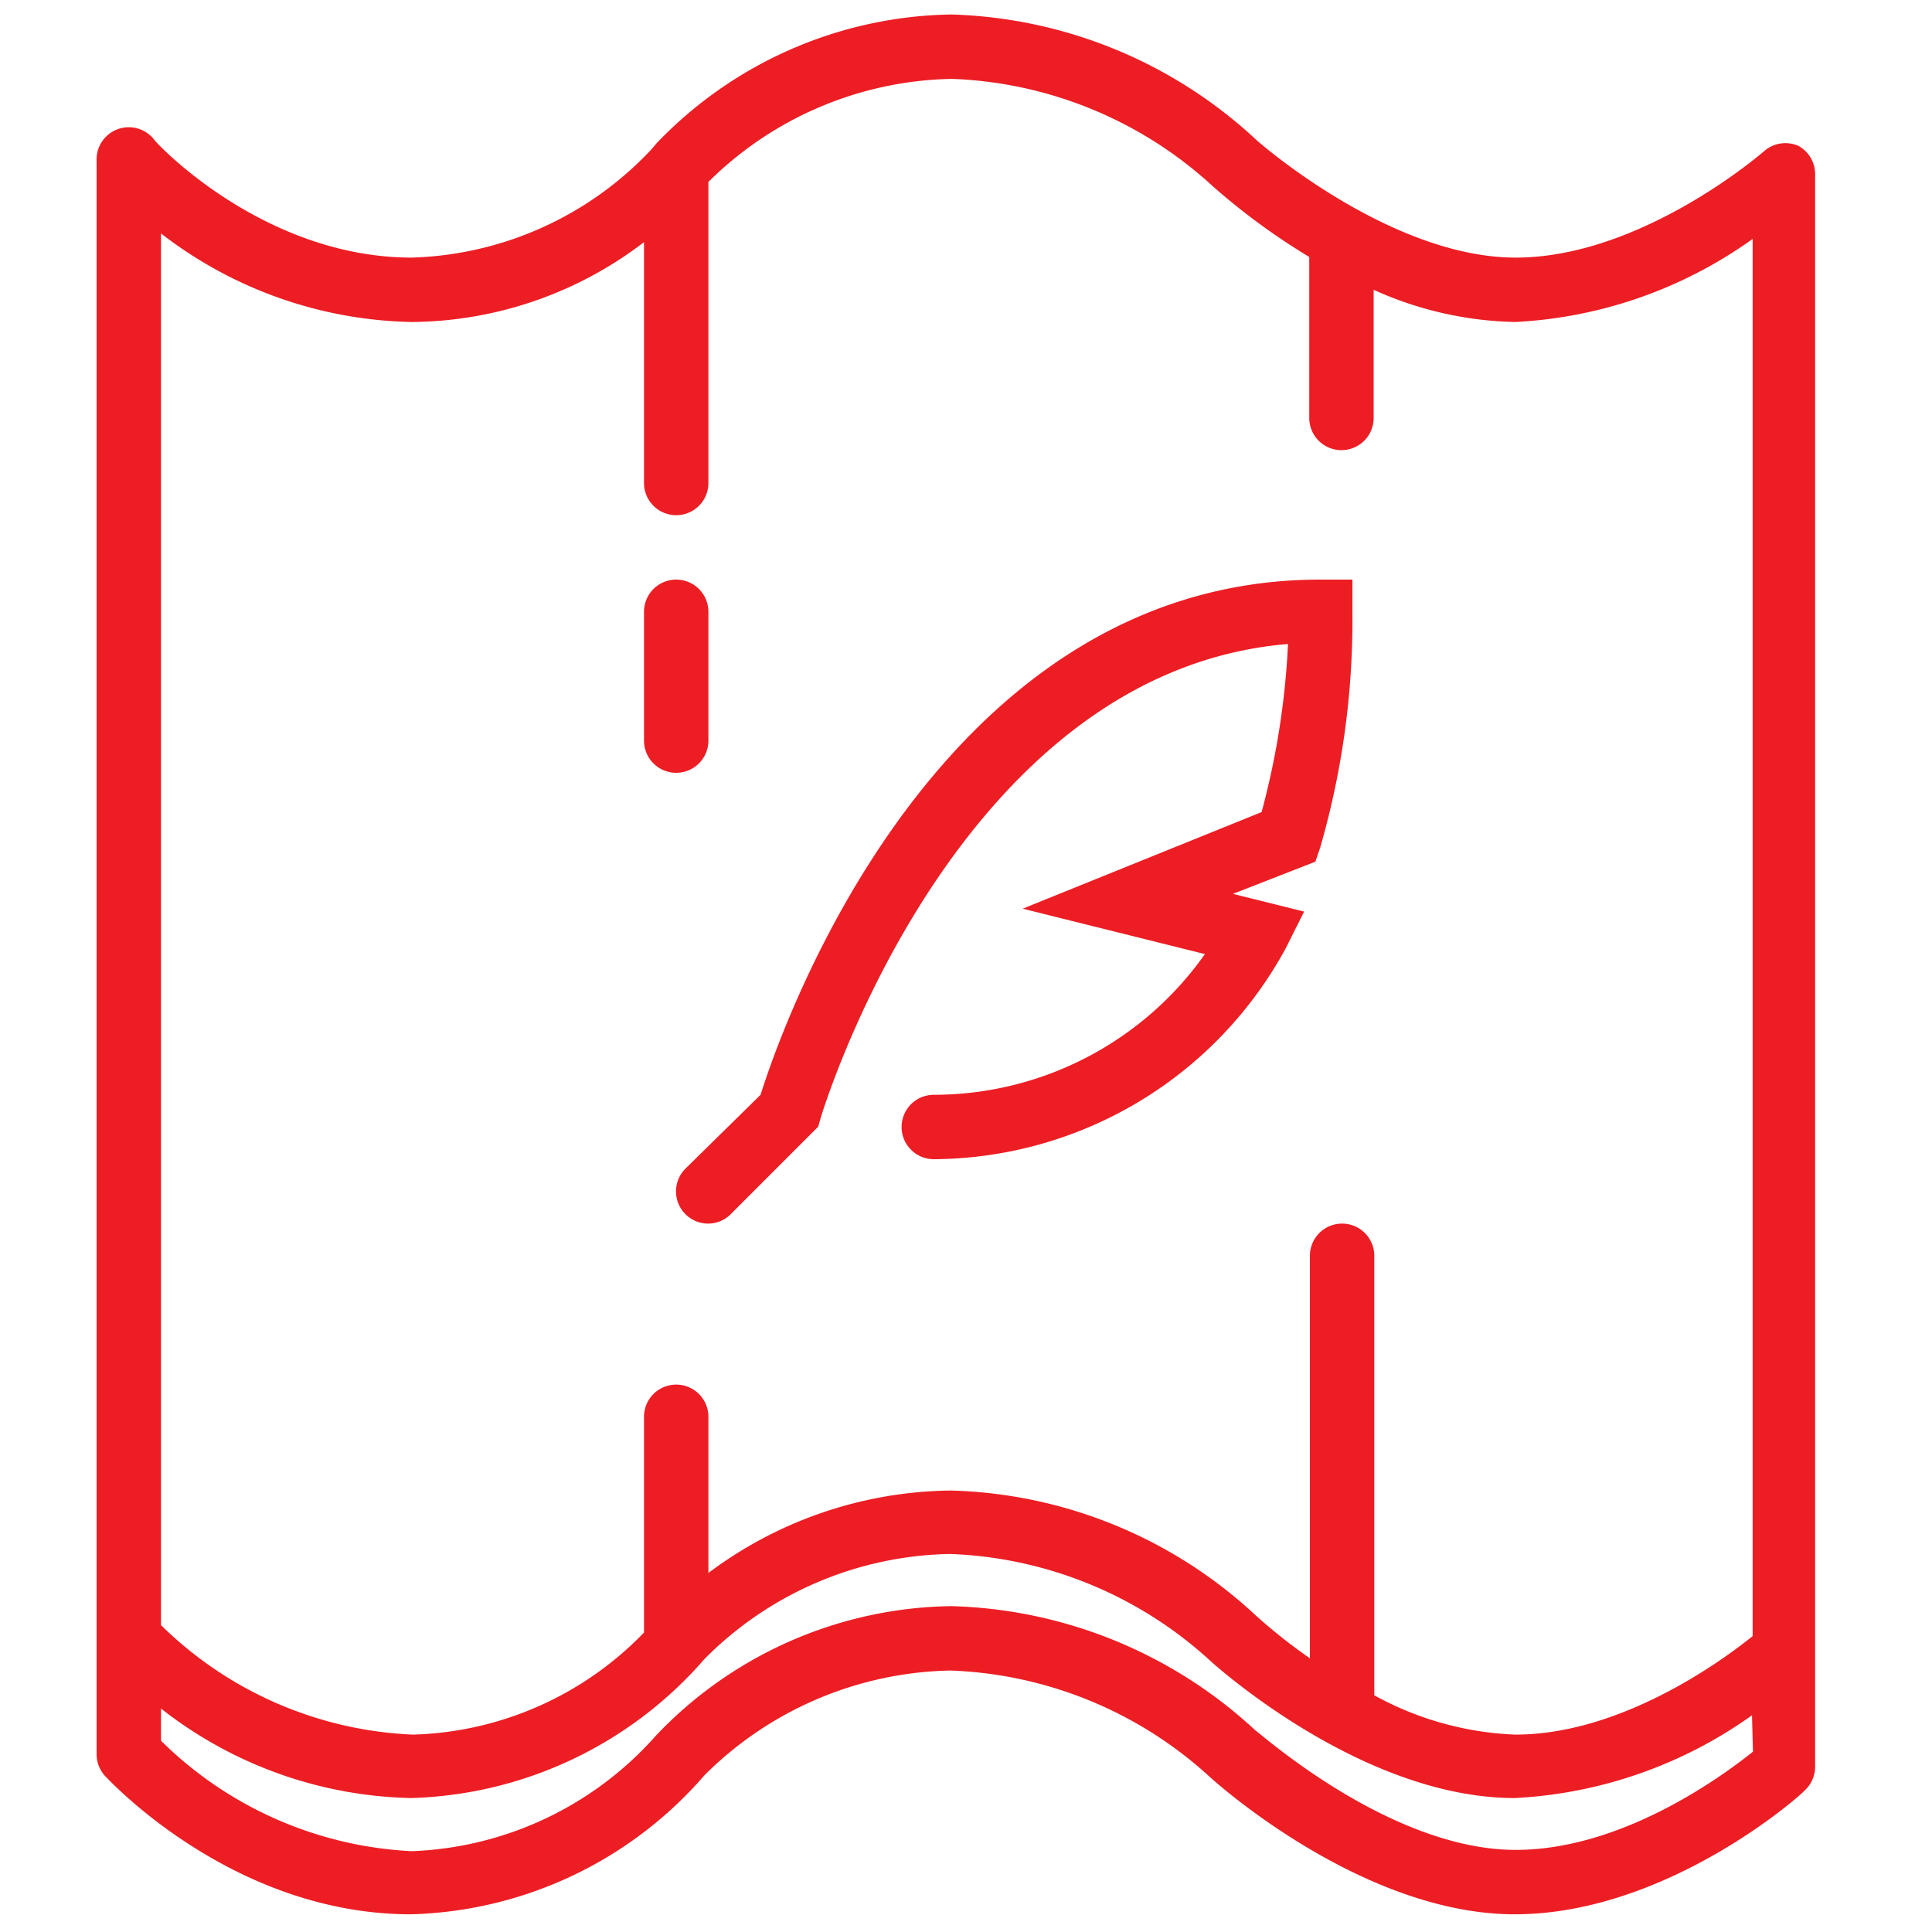 <?xml version="1.0" encoding="utf-8"?>

<svg xmlns="http://www.w3.org/2000/svg" viewBox="0 0 60 60">
  <g>
    <g>
      <path d="M55.85,4.53a1,1,0,0,0-1.07.17S51,8,47.07,8,39,4.34,39,4.33A14.5,14.5,0,0,0,29.54.45a12.93,12.93,0,0,0-9.15,4l-.11.13-.06.07A10.62,10.62,0,0,1,12.79,8c-4.65,0-8-3.62-8-3.66A1,1,0,0,0,3,5V54.47a1,1,0,0,0,.25.67c.16.17,4,4.31,9.51,4.31a12.49,12.49,0,0,0,9.12-4.32,11.1,11.1,0,0,1,7.63-3.25,12.58,12.58,0,0,1,8.09,3.33c.19.17,4.73,4.24,9.44,4.24s8.87-3.68,9-3.84a1,1,0,0,0,.33-.74V5.44A1,1,0,0,0,55.85,4.53ZM5,7.25A13.12,13.12,0,0,0,12.79,10,12,12,0,0,0,20,7.52V15a1,1,0,0,0,2,0V5.65a11,11,0,0,1,7.57-3.2,12.64,12.64,0,0,1,8.09,3.33,20.57,20.57,0,0,0,3,2.2v5a1,1,0,0,0,2,0V9a11.16,11.16,0,0,0,4.4,1,13.86,13.86,0,0,0,7.37-2.58V50.81c-1,.81-4.12,3.06-7.37,3.06a9.86,9.86,0,0,1-4.38-1.22V39a1,1,0,0,0-2,0v12.5A17,17,0,0,1,39,50.17a14.44,14.44,0,0,0-9.47-3.88A12.76,12.76,0,0,0,22,48.85V44a1,1,0,0,0-2,0V50.7a10.37,10.37,0,0,1-7.18,3.17A11.87,11.87,0,0,1,5,50.47ZM54.44,54.4c-1,.8-4.09,3.05-7.37,3.05-3.93,0-8-3.69-8.06-3.69a14.44,14.44,0,0,0-9.47-3.88,12.88,12.88,0,0,0-9.15,4,10.66,10.66,0,0,1-7.6,3.61A11.9,11.9,0,0,1,5,54.06v-1a13,13,0,0,0,7.76,2.78,12.53,12.53,0,0,0,9.12-4.32,11,11,0,0,1,7.63-3.26,12.64,12.64,0,0,1,8.09,3.33c.19.17,4.73,4.25,9.44,4.25a13.89,13.89,0,0,0,7.37-2.57Z" fill="#ed1d24"/>
      <path d="M21,24a1,1,0,0,1-1-1V19a1,1,0,0,1,2,0v4A1,1,0,0,1,21,24Z" fill="#ed1d24"/>
    </g>
    <path d="M22,38a1,1,0,0,1-.71-.29,1,1,0,0,1,0-1.42L23.62,34c.67-2.13,5.49-16,17.38-16h1v1a25.42,25.42,0,0,1-1,7.32l-.15.44-2.56,1,2.21.55-.56,1.12A12.52,12.52,0,0,1,29,36a1,1,0,0,1,0-2,10.31,10.31,0,0,0,8.42-4.37l-5.66-1.41,7.42-3A24.31,24.31,0,0,0,40,20c-10.35.86-14.48,14.6-14.52,14.74l-.07.25-2.68,2.68A1,1,0,0,1,22,38Z" fill="#ed1d24"/>
  </g>
</svg>

